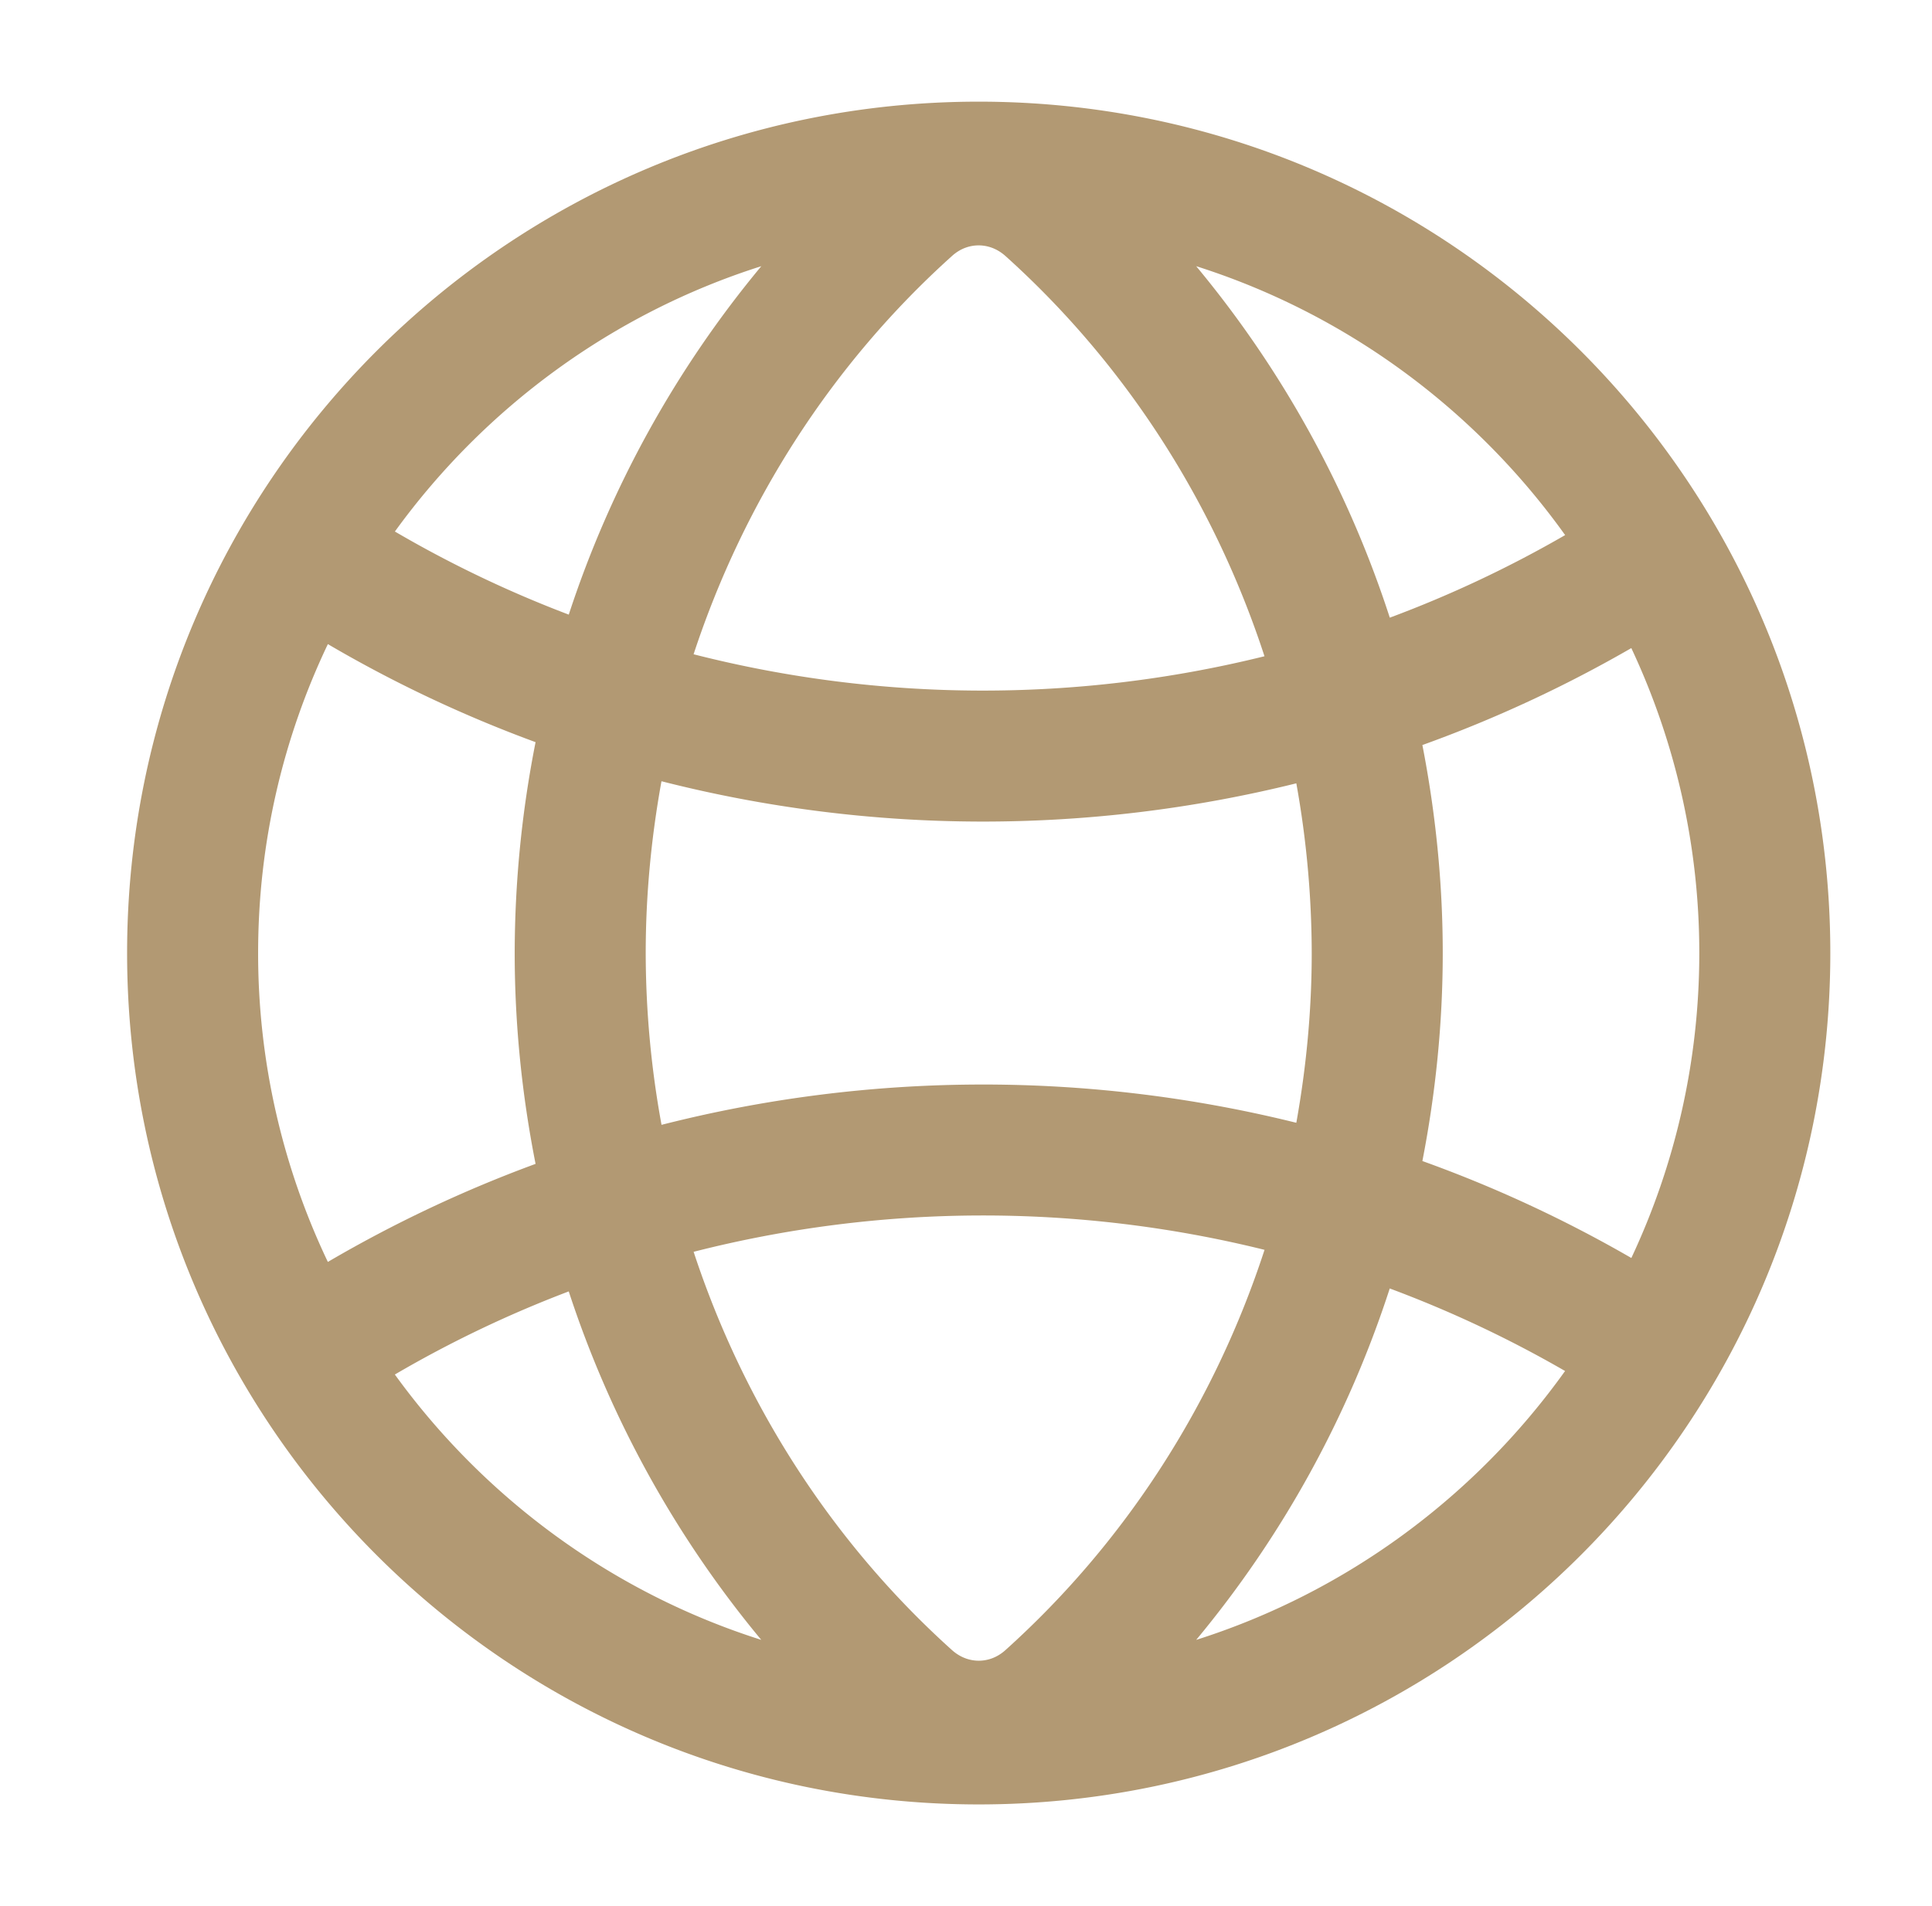 <svg xmlns="http://www.w3.org/2000/svg" width="76" height="75" fill="none"><path fill="#B29973" d="M38.5 4C19.999 4 5 18.999 5 37.5S19.999 71 38.5 71 72 56.001 72 37.5 57.001 4 38.5 4m1.049 60.93c-.382.343-.78.415-1.046.415-.268 0-.67-.073-1.058-.421-4.715-4.242-8.185-9.665-10.16-15.668a46.04 46.04 0 0 1 22.459-.078c-1.971 6.038-5.456 11.492-10.195 15.752M26.023 44.26a37.7 37.7 0 0 1-.622-6.76c0-2.29.219-4.55.62-6.76a51.2 51.2 0 0 0 24.973.082A38 38 0 0 1 51.6 37.5c0 2.26-.214 4.493-.606 6.679a51.2 51.2 0 0 0-24.971.081m11.429-34.19c.381-.343.78-.415 1.045-.415.268 0 .67.074 1.058.421 4.735 4.26 8.217 9.712 10.187 15.746a46.05 46.05 0 0 1-22.458-.078c1.975-6.006 5.449-11.432 10.168-15.674m18.5 19.246a51 51 0 0 0 8.22-3.815A28.2 28.2 0 0 1 66.846 37.5c0 4.287-.962 8.353-2.673 11.999a50.7 50.7 0 0 0-8.22-3.815c.52-2.668.801-5.405.801-8.184s-.282-5.515-.801-8.184m5.615-8.261a45.6 45.6 0 0 1-6.897 3.249 41.8 41.8 0 0 0-7.616-13.83c5.91 1.876 10.98 5.641 14.513 10.58m-31.62-10.58a41.8 41.8 0 0 0-7.574 13.71 45.5 45.5 0 0 1-6.84-3.27c3.527-4.87 8.56-8.582 14.413-10.44m-17.05 14.87a50.7 50.7 0 0 0 8.171 3.858 43 43 0 0 0-.821 8.297c0 2.817.287 5.593.821 8.297a51 51 0 0 0-8.171 3.858A28.2 28.2 0 0 1 10.154 37.5c0-4.348.986-8.469 2.743-12.154m2.636 28.738a45.5 45.5 0 0 1 6.84-3.27 41.8 41.8 0 0 0 7.573 13.711c-5.854-1.857-10.886-5.568-14.413-10.44m31.522 10.441a41.8 41.8 0 0 0 7.614-13.828 45.6 45.6 0 0 1 6.897 3.248c-3.531 4.94-8.603 8.705-14.512 10.58"/></svg>